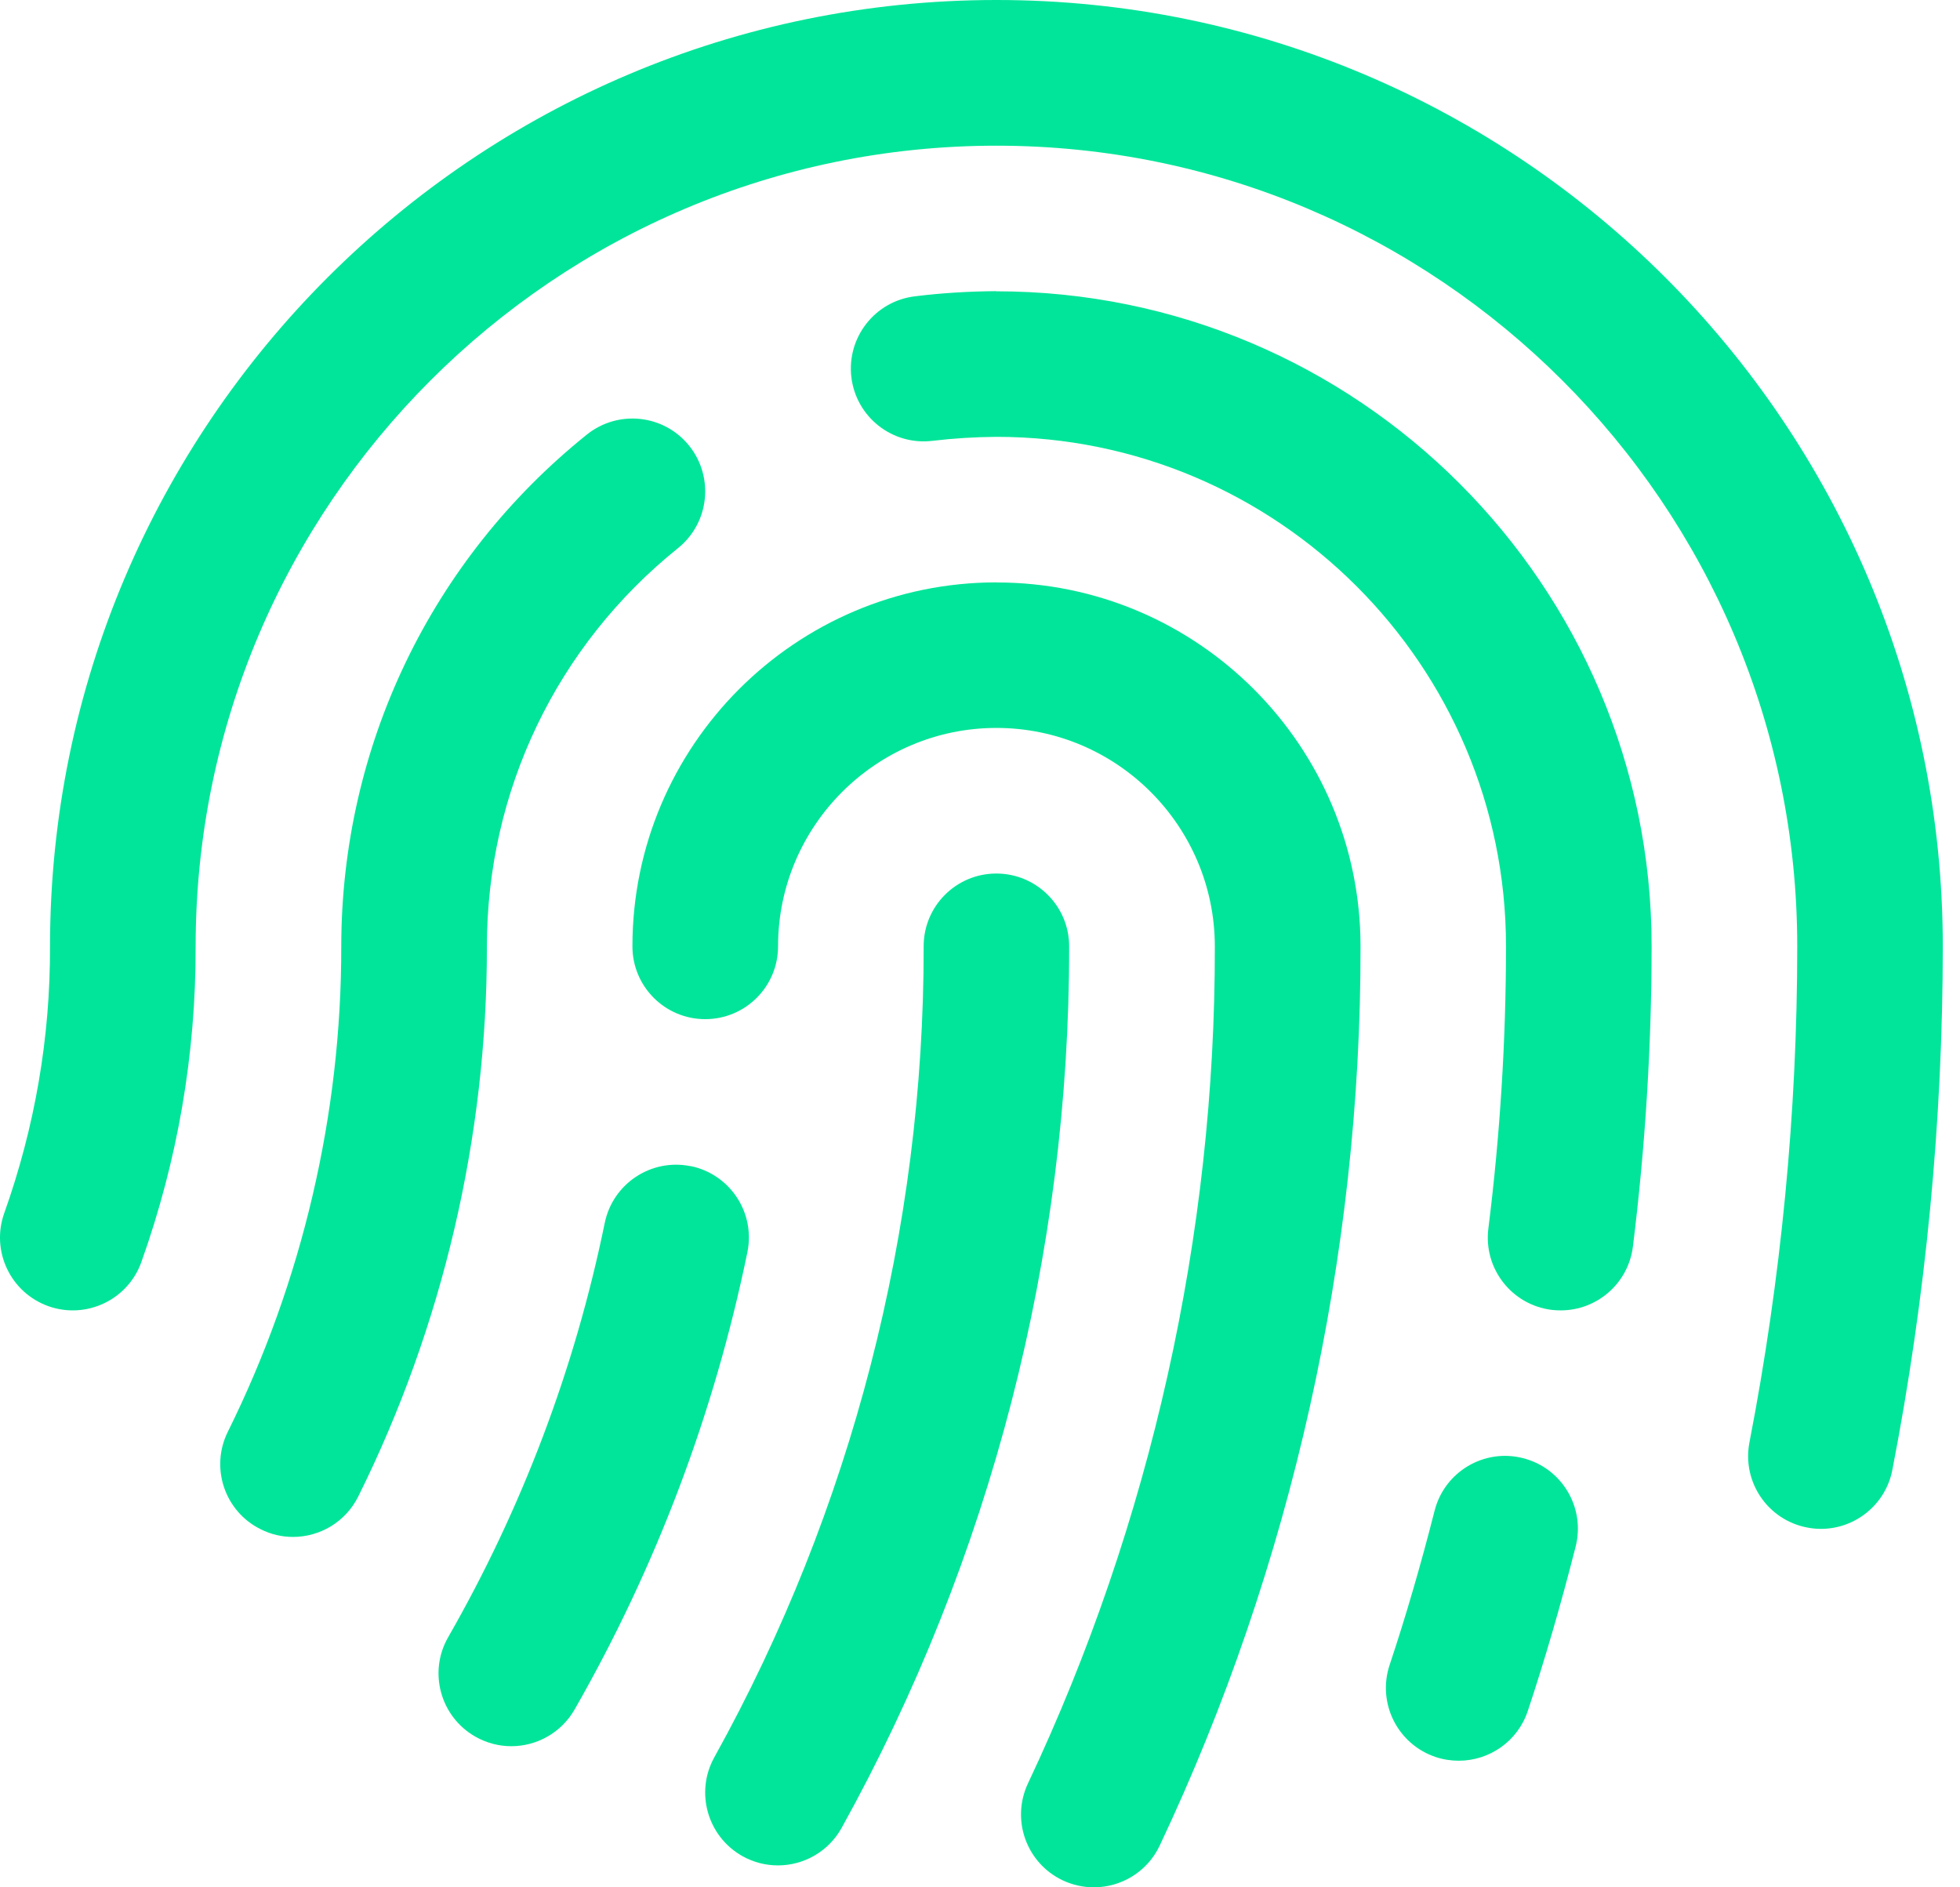 <svg width="27" height="26" viewBox="0 0 27 26" fill="none" xmlns="http://www.w3.org/2000/svg">
<path d="M9.34 7.551C9.771 7.204 9.84 6.574 9.494 6.141C9.147 5.709 8.517 5.64 8.084 5.987C5.937 7.712 4.703 10.282 4.701 13.038C4.705 15.345 4.164 17.656 3.139 19.723C2.892 20.22 3.095 20.822 3.591 21.067C3.734 21.139 3.887 21.173 4.036 21.173C4.405 21.173 4.76 20.968 4.935 20.616C6.099 18.273 6.712 15.652 6.707 13.038C6.709 10.895 7.668 8.894 9.34 7.551Z" fill="#00E599"/>
<path d="M13.725 12.034C13.171 12.034 12.722 12.484 12.724 13.038C12.729 16.937 11.732 20.799 9.84 24.209C9.572 24.692 9.746 25.303 10.232 25.573C10.386 25.658 10.552 25.698 10.717 25.698C11.069 25.698 11.411 25.511 11.594 25.181C13.65 21.475 14.734 17.274 14.728 13.036C14.728 12.483 14.278 12.034 13.725 12.034Z" fill="#00E599"/>
<path d="M13.726 8.023C10.961 8.023 8.712 10.272 8.712 13.037C8.712 13.591 9.161 14.04 9.715 14.04C10.269 14.04 10.718 13.591 10.718 13.037C10.718 11.379 12.068 10.028 13.726 10.028C15.385 10.028 16.735 11.379 16.735 13.04C16.742 17.001 15.852 20.987 14.161 24.568C13.925 25.07 14.139 25.667 14.64 25.904C14.778 25.969 14.925 26 15.068 26C15.444 26 15.804 25.788 15.975 25.426C17.793 21.578 18.749 17.293 18.742 13.038C18.742 10.273 16.493 8.024 13.728 8.024L13.726 8.023Z" fill="#00E599"/>
<path d="M13.726 0C6.539 0 0.689 5.848 0.689 13.04C0.693 14.294 0.48 15.529 0.059 16.711C-0.128 17.233 0.144 17.807 0.666 17.994C1.187 18.179 1.761 17.908 1.947 17.387C2.447 15.987 2.699 14.522 2.695 13.038C2.695 6.956 7.644 2.007 13.726 2.007C19.809 2.007 24.758 6.956 24.758 13.038C24.758 15.326 24.535 17.624 24.1 19.868C23.994 20.412 24.349 20.938 24.893 21.043C24.958 21.056 25.022 21.062 25.085 21.062C25.555 21.062 25.975 20.729 26.068 20.25C26.528 17.881 26.762 15.454 26.763 13.038C26.763 5.848 20.916 0 13.726 0Z" fill="#00E599"/>
<path d="M9.516 16.066C8.973 15.954 8.443 16.304 8.331 16.846C7.919 18.855 7.193 20.775 6.174 22.554C5.898 23.034 6.065 23.647 6.546 23.923C6.703 24.013 6.875 24.056 7.044 24.056C7.391 24.056 7.729 23.874 7.915 23.551C9.039 21.586 9.84 19.466 10.296 17.249C10.407 16.706 10.057 16.176 9.514 16.064L9.516 16.066Z" fill="#00E599"/>
<path d="M13.721 4.011C13.349 4.014 12.973 4.036 12.604 4.082C12.054 4.148 11.663 4.647 11.728 5.197C11.795 5.748 12.294 6.139 12.844 6.073C13.137 6.038 13.436 6.02 13.726 6.018C17.597 6.018 20.746 9.167 20.746 13.037C20.746 14.332 20.664 15.641 20.503 16.925C20.434 17.475 20.824 17.976 21.374 18.045C21.417 18.05 21.458 18.052 21.5 18.052C21.999 18.052 22.43 17.681 22.494 17.174C22.664 15.807 22.751 14.416 22.752 13.038C22.752 8.062 18.703 4.013 13.721 4.013V4.011Z" fill="#00E599"/>
<path d="M20.981 20.088C20.444 19.95 19.898 20.276 19.762 20.813C19.572 21.56 19.364 22.274 19.143 22.936C18.968 23.462 19.252 24.029 19.777 24.205C19.883 24.24 19.989 24.256 20.095 24.256C20.515 24.256 20.906 23.991 21.046 23.571C21.282 22.862 21.503 22.101 21.705 21.307C21.842 20.77 21.517 20.224 20.981 20.088Z" fill="#00E599"/>
</svg>
